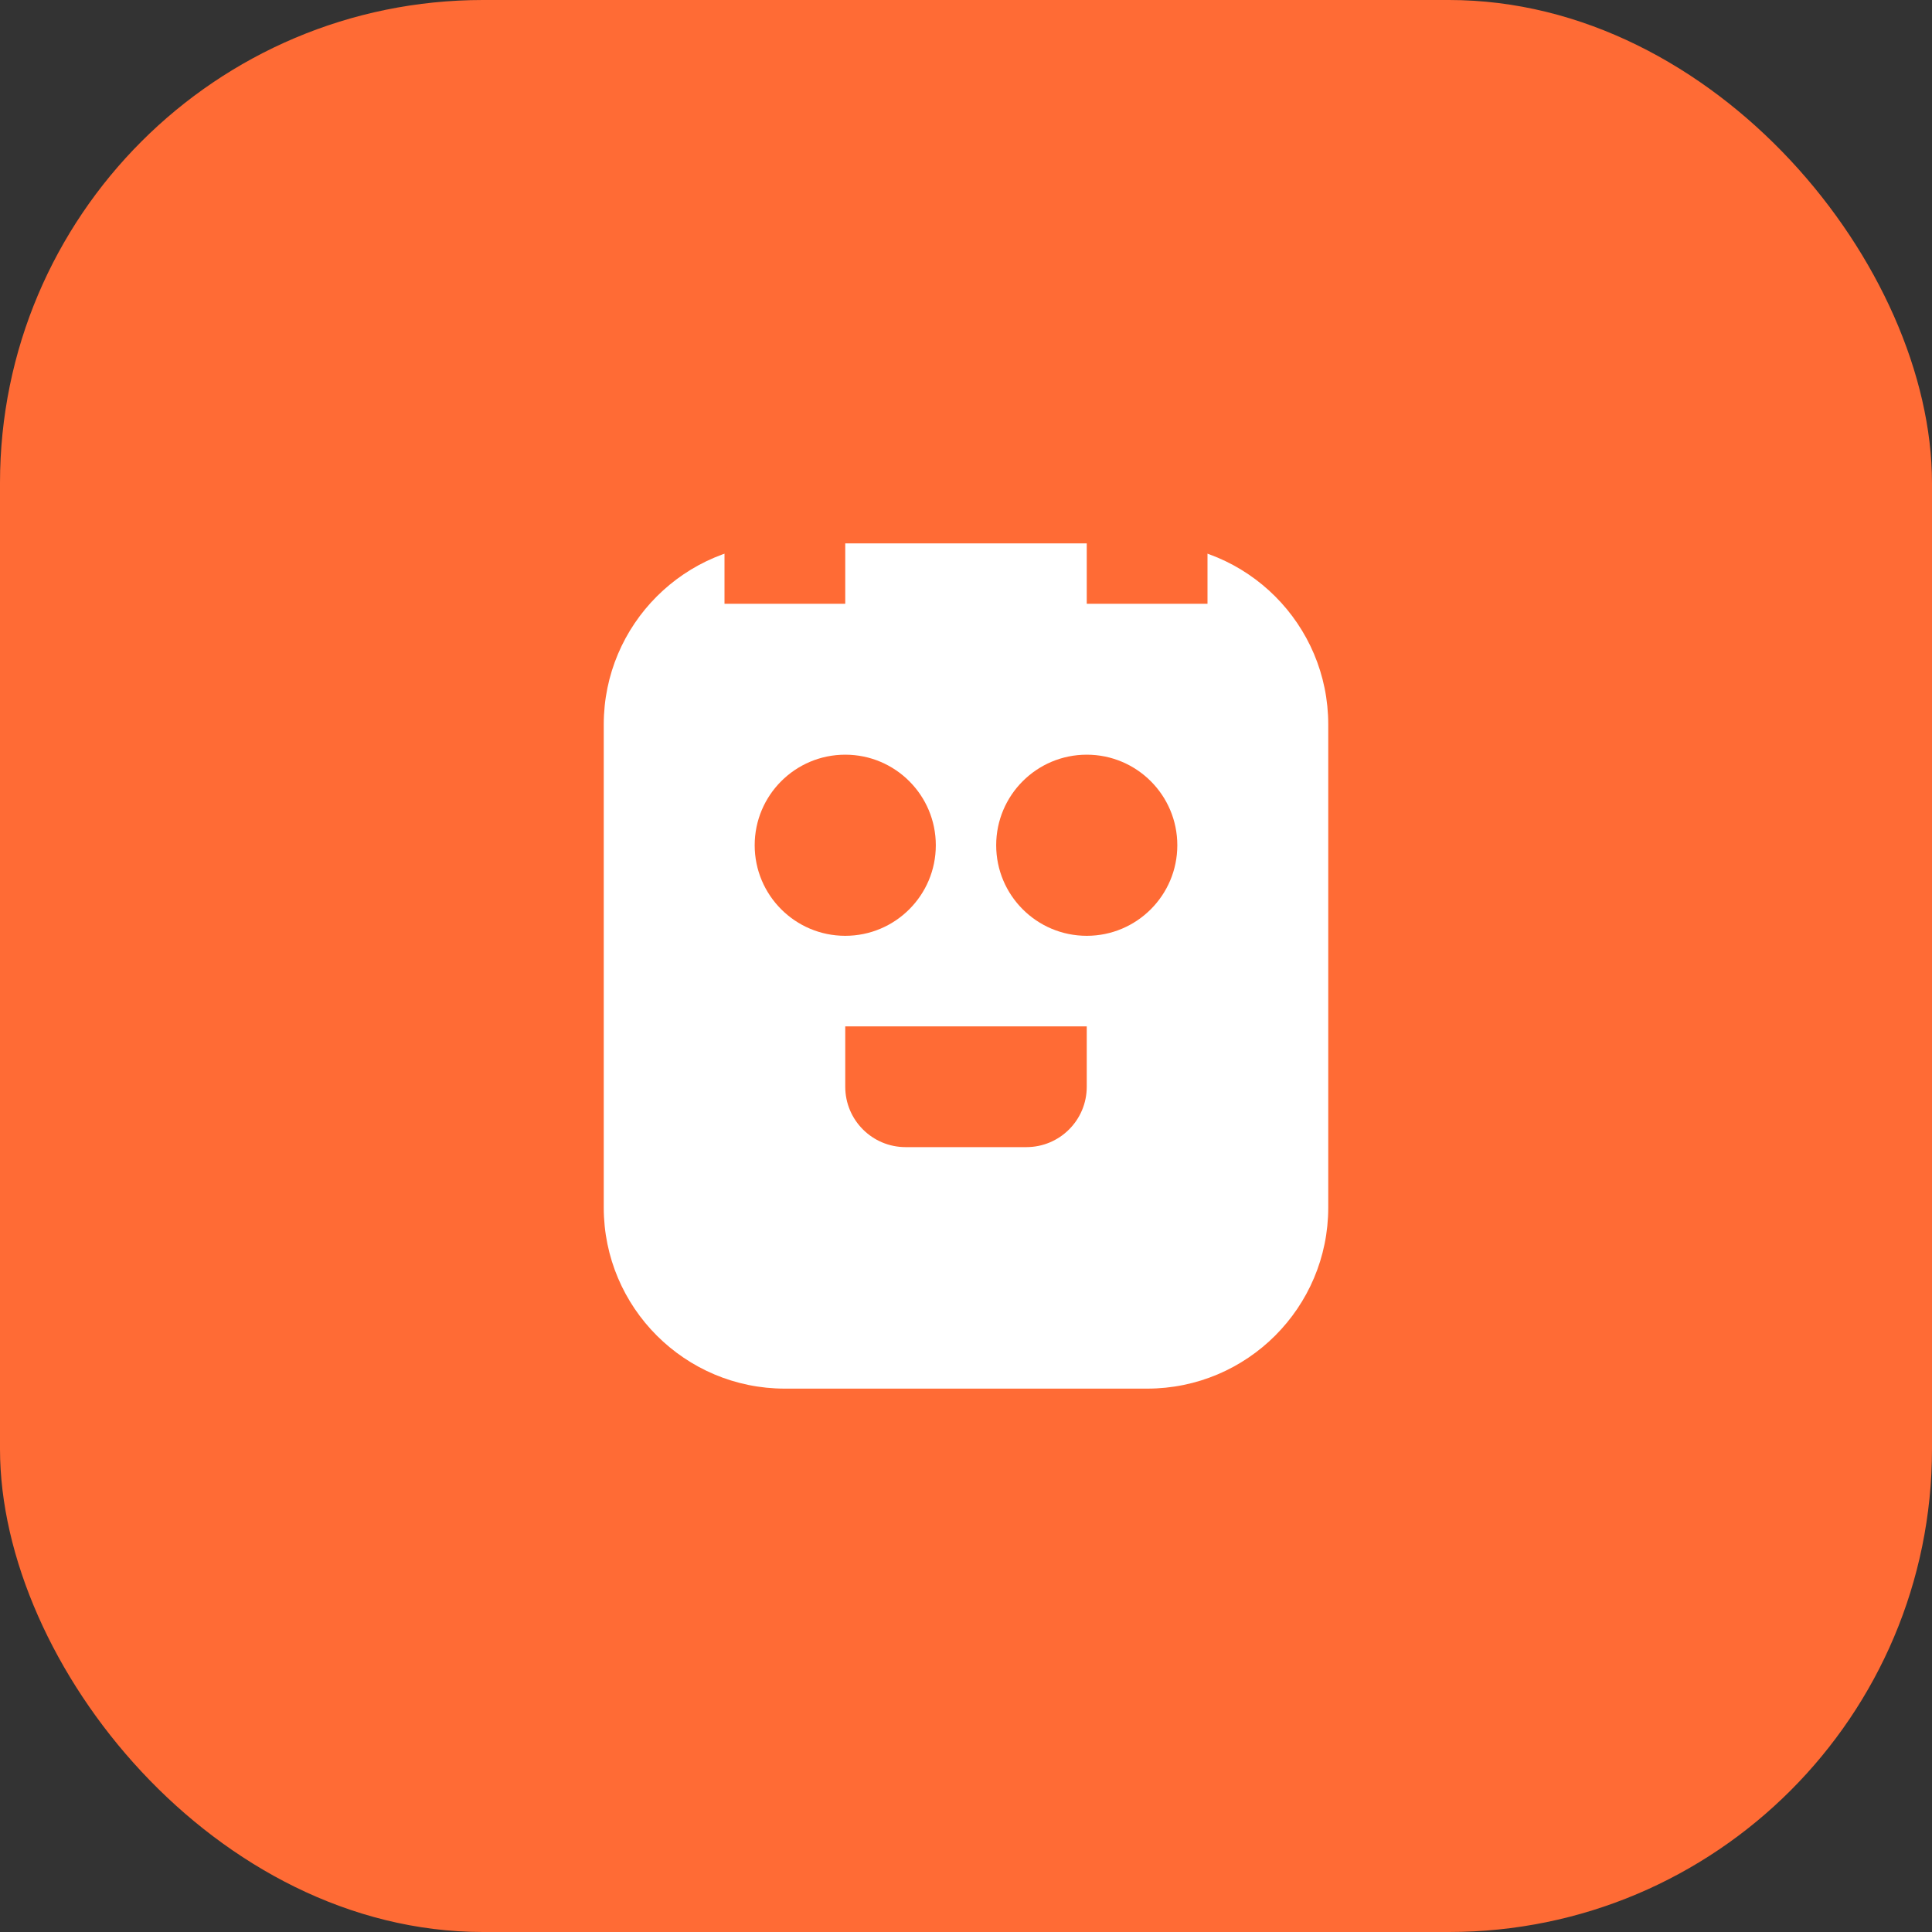 <svg width="64" height="64" viewBox="0 0 64 64" fill="none" xmlns="http://www.w3.org/2000/svg">
  <rect x="0" y="0" width="64" height="64" fill="#333333" stroke="none"/>
  <rect width="64" height="64" rx="16" fill="#FF6B35"/>
  <path d="M20 24C20 20.686 22.686 18 26 18H38C41.314 18 44 20.686 44 24V40C44 43.314 41.314 46 38 46H26C22.686 46 20 43.314 20 40V24Z" fill="white"/>
  <circle cx="28" cy="28" r="3" fill="#FF6B35"/>
  <circle cx="36" cy="28" r="3" fill="#FF6B35"/>
  <path d="M28 36C28 37.105 28.895 38 30 38H34C35.105 38 36 37.105 36 36V34H28V36Z" fill="#FF6B35"/>
  <path d="M24 16C24 14.895 24.895 14 26 14C27.105 14 28 14.895 28 16V20H24V16Z" fill="#FF6B35"/>
  <path d="M36 16C36 14.895 36.895 14 38 14C39.105 14 40 14.895 40 16V20H36V16Z" fill="#FF6B35"/>
</svg>
